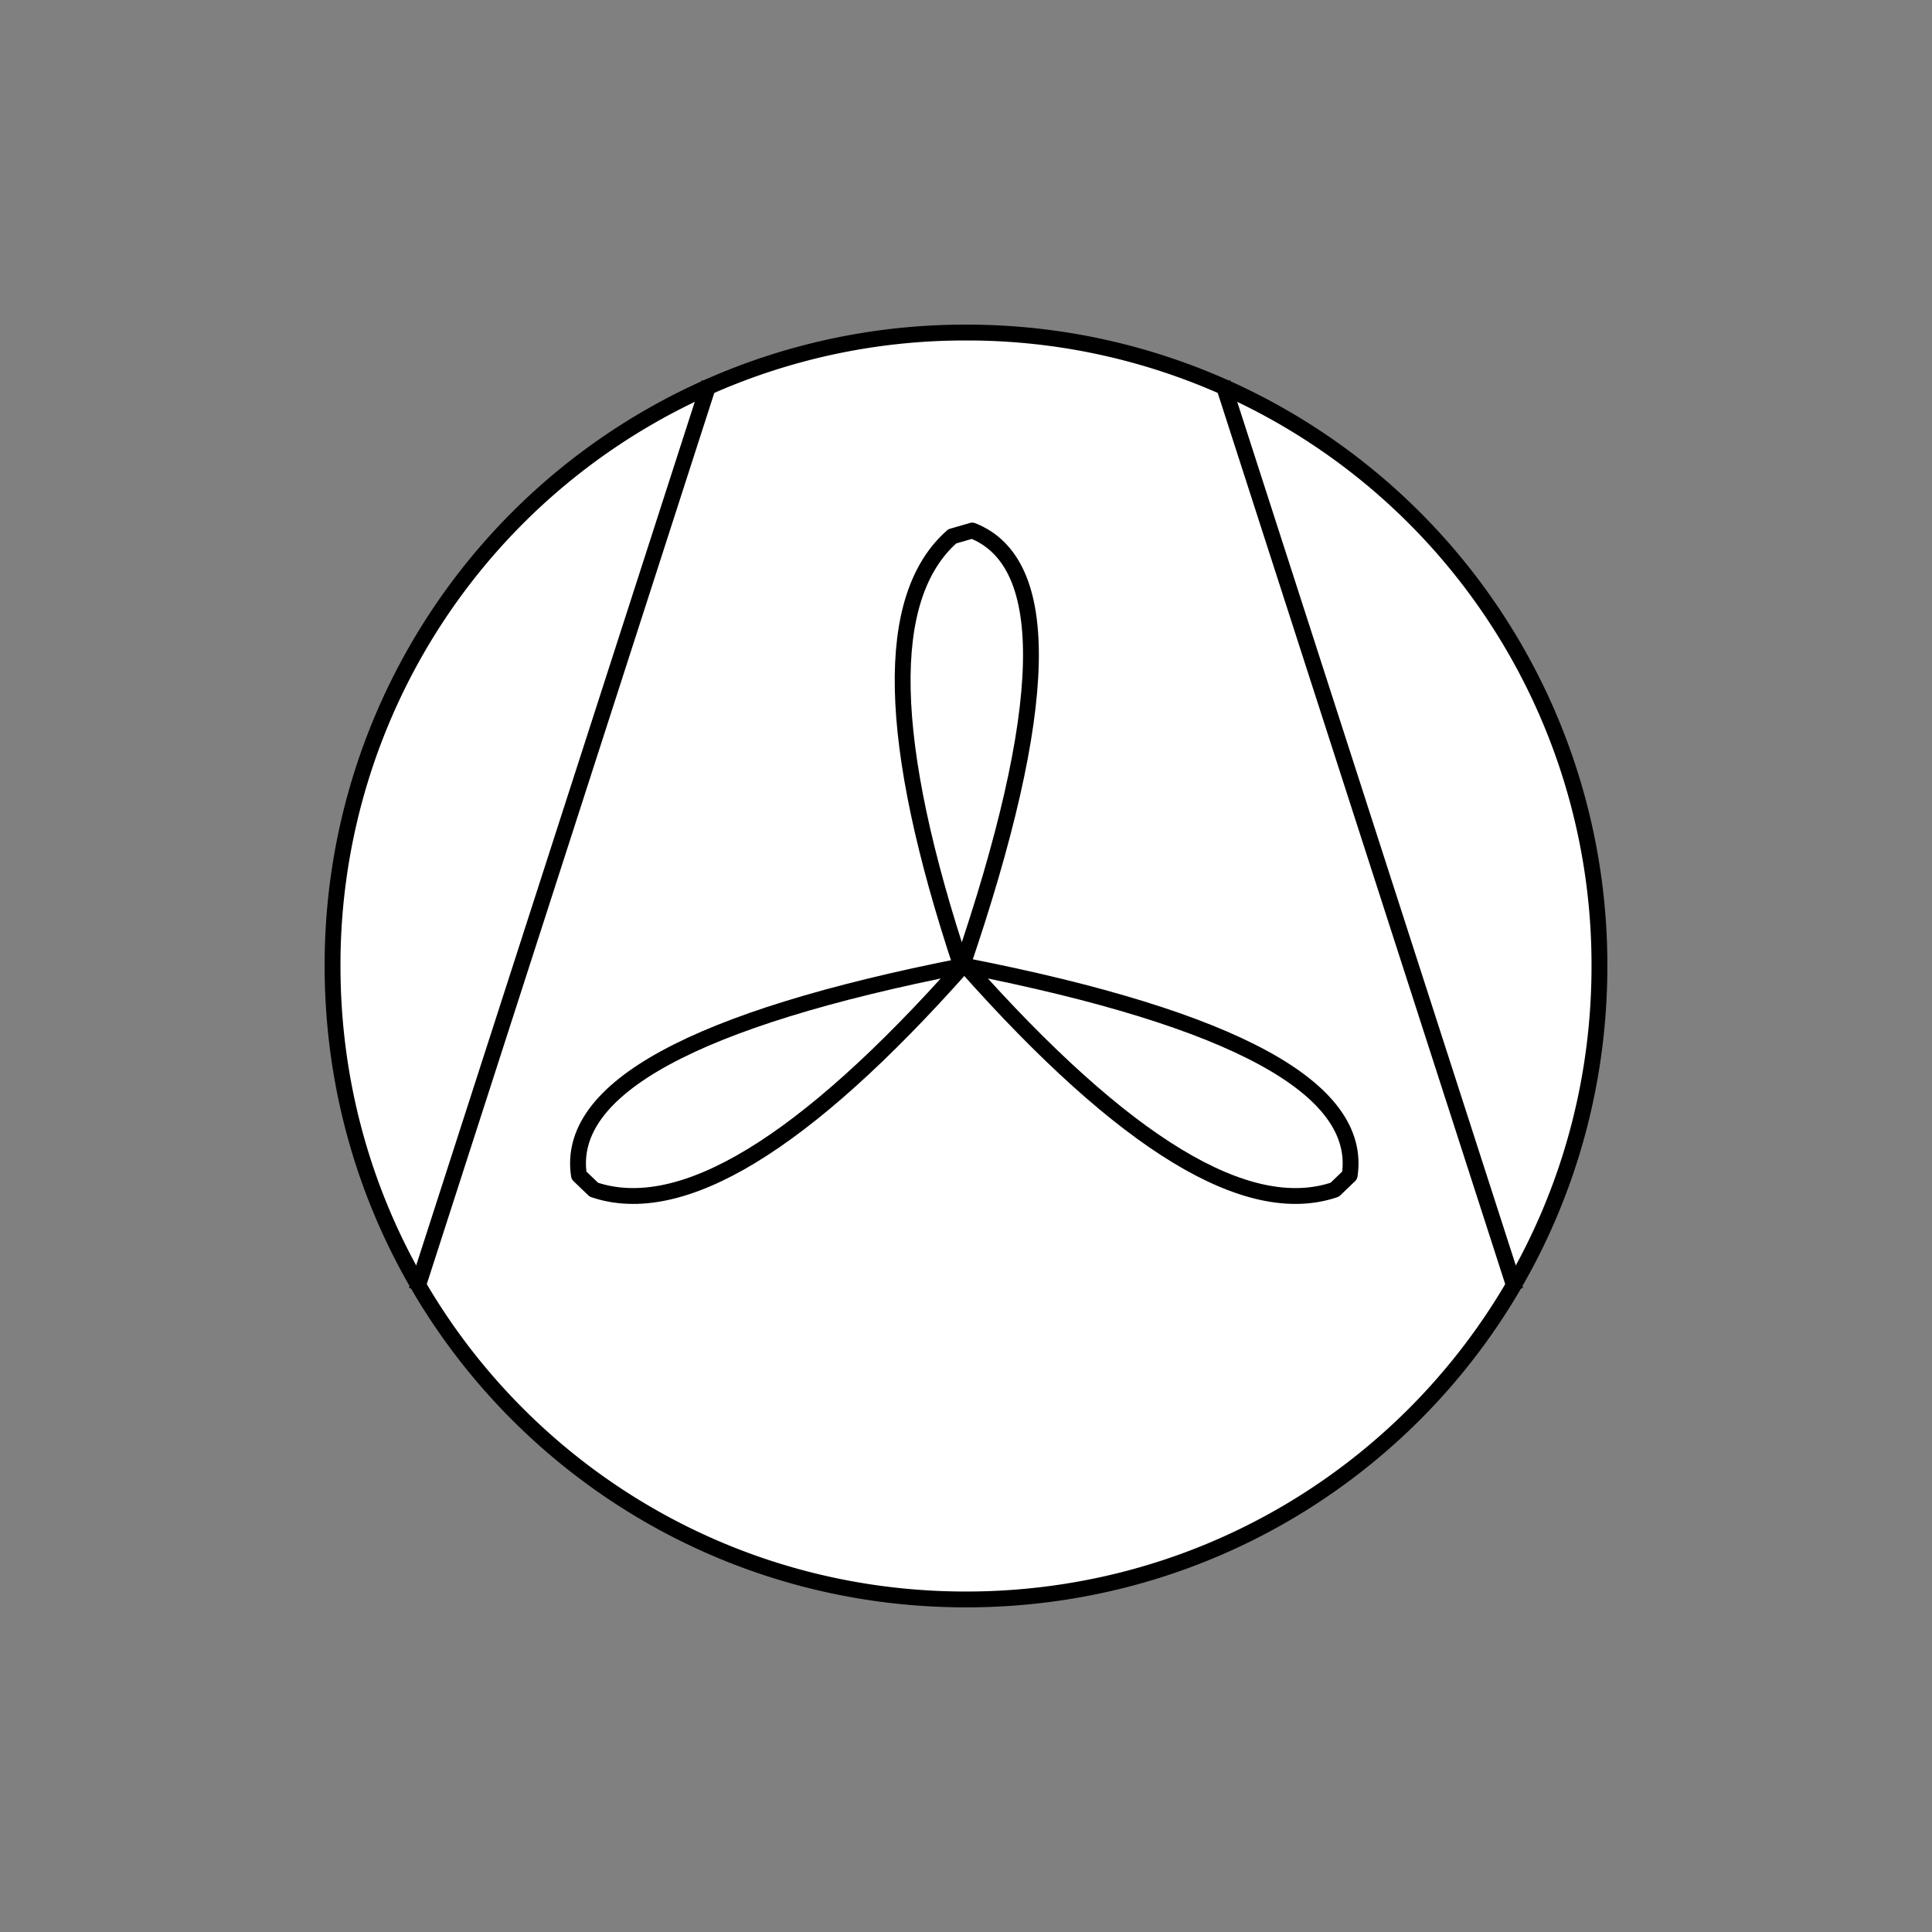 <svg xmlns="http://www.w3.org/2000/svg" viewBox="-10 -10 61 61" fill="#fff" fill-rule="evenodd" stroke="#000" stroke-linecap="round" stroke-linejoin="round"><rect x="-10" y="-10" width="61" height="61" fill="#808080" stroke="none"/><use href="#A" x=".5" y=".5"/><symbol id="A" overflow="visible"><g stroke-width=".5"><path d="M31.432 36.432C28.196 38.683 24.258 40 20 40s-8.196-1.317-11.432-3.568C3.382 32.826 0 26.822 0 20A19.96 19.96 0 0 1 20 0a19.96 19.96 0 0 1 20 20c0 5.546-2.235 10.55-5.856 14.166-.834.832-1.741 1.591-2.712 2.266z"/><path d="M2.727 30l9.091-28.182m16.364 0L37.273 30" stroke-linecap="square"/><path d="M8.25 27.063Q12.382 28.464 19.893 20 7.157 22.504 7.779 26.61l.471.453z"/><path d="M19.569 6.432q-3.28 2.878.295 13.615 4.2-12.282.333-13.796l-.627.182z"/><path d="M31.643 27.063Q27.511 28.464 20 20q12.737 2.504 12.114 6.61l-.471.453z"/></g></symbol></svg>